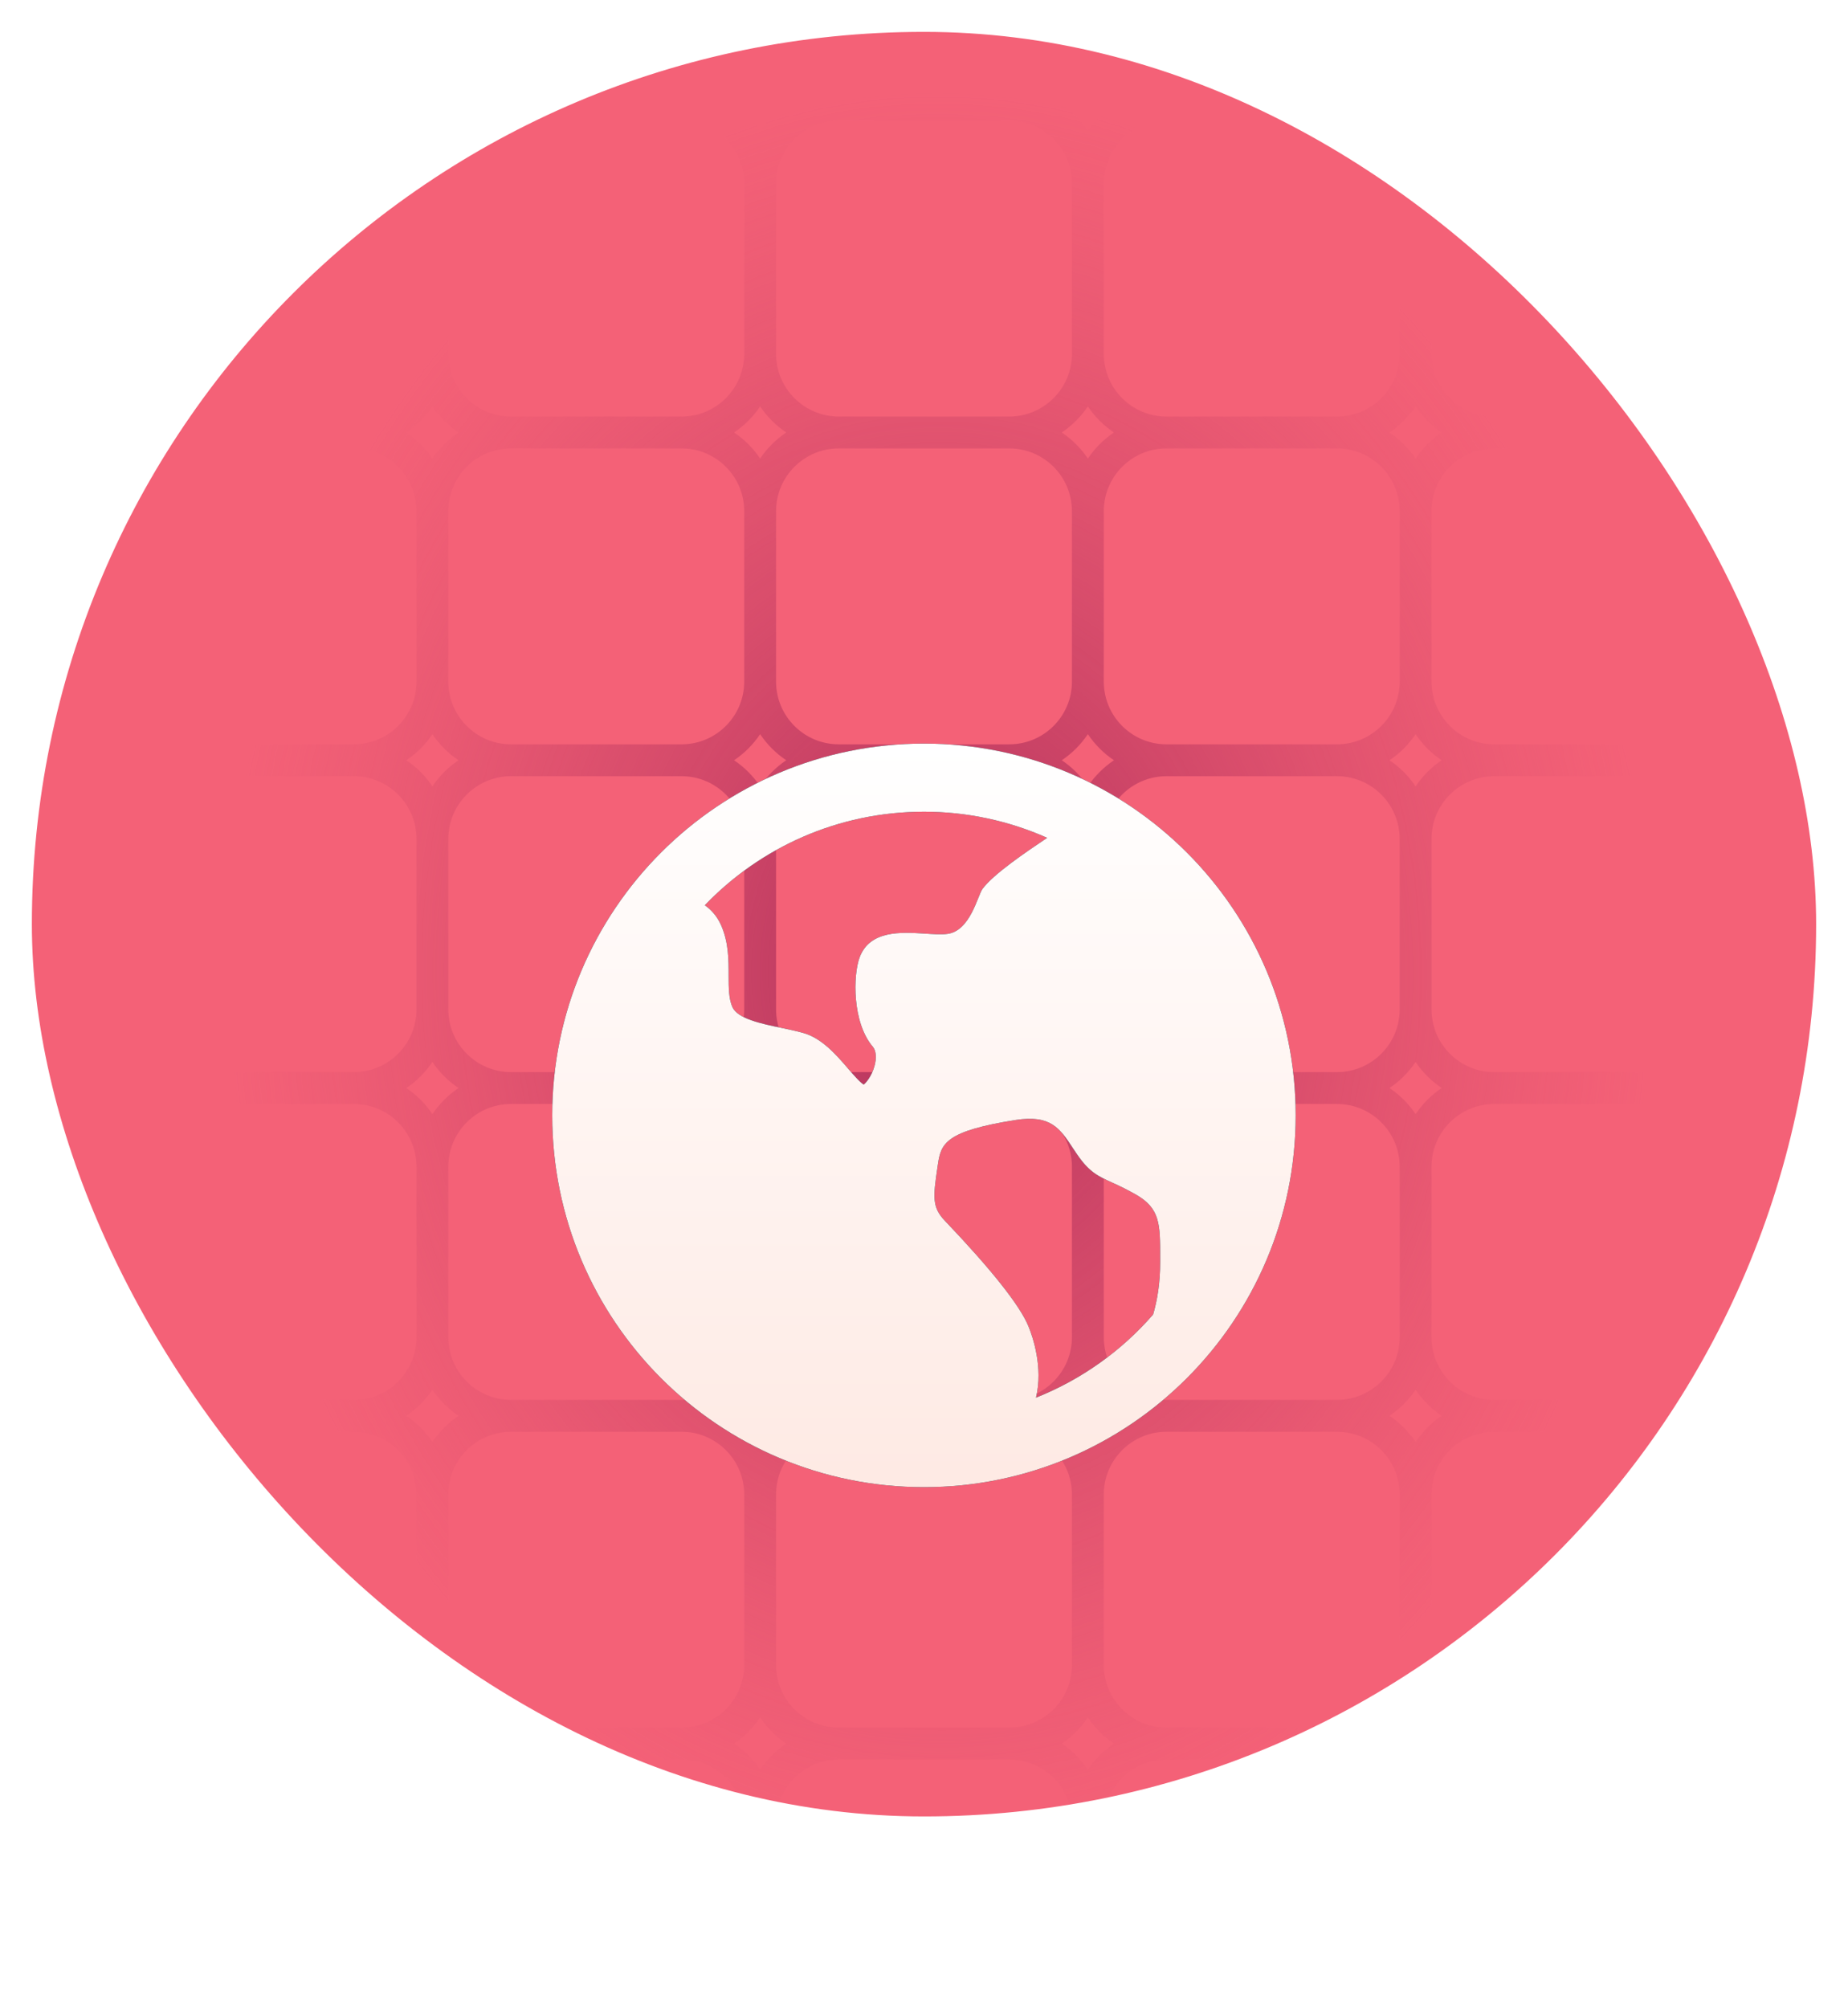 <svg width="58" height="63" viewBox="0 0 58 63" fill="none" xmlns="http://www.w3.org/2000/svg">
<rect x="0.5" y="0.5" width="57" height="57" rx="28.5" fill="#F46177" stroke="white"/>
<g clip-path="url(#clip0_5167_23001)">
<path d="M36.611 23.857H41.96M36.611 23.857C35.248 23.857 34.143 24.962 34.143 26.326M36.611 23.857C35.248 23.857 34.143 22.752 34.143 21.389M34.143 26.326V31.674M34.143 26.326C34.143 24.962 33.038 23.857 31.674 23.857M44.429 26.326V31.674M44.429 26.326C44.429 24.962 43.323 23.857 41.96 23.857M44.429 26.326C44.429 24.962 45.534 23.857 46.897 23.857M41.96 23.857C43.323 23.857 44.429 22.752 44.429 21.389M41.96 34.143H36.611M41.96 34.143C43.323 34.143 44.429 33.038 44.429 31.674M41.96 34.143C43.323 34.143 44.429 35.248 44.429 36.611M44.429 31.674C44.429 33.038 45.534 34.143 46.897 34.143M36.611 34.143C35.248 34.143 34.143 33.038 34.143 31.674M36.611 34.143C35.248 34.143 34.143 35.248 34.143 36.611M34.143 31.674C34.143 33.038 33.038 34.143 31.674 34.143M34.143 36.611V41.96M34.143 36.611C34.143 35.248 33.038 34.143 31.674 34.143M44.429 36.611V41.96M44.429 36.611C44.429 35.248 45.534 34.143 46.897 34.143M41.96 44.429H36.611M41.96 44.429C43.323 44.429 44.429 43.323 44.429 41.96M41.96 44.429C43.323 44.429 44.429 45.534 44.429 46.897M44.429 41.96C44.429 43.323 45.534 44.429 46.897 44.429M36.611 44.429C35.248 44.429 34.143 43.323 34.143 41.96M36.611 44.429C35.248 44.429 34.143 45.534 34.143 46.897M34.143 41.96C34.143 43.323 33.038 44.429 31.674 44.429M34.143 46.897V52.246M34.143 46.897C34.143 45.534 33.038 44.429 31.674 44.429M44.429 46.897V52.246M44.429 46.897C44.429 45.534 45.534 44.429 46.897 44.429M41.96 54.714H36.611M41.96 54.714C43.323 54.714 44.429 53.609 44.429 52.246M41.96 54.714C43.323 54.714 44.429 55.819 44.429 57.183M44.429 52.246C44.429 53.609 45.534 54.714 46.897 54.714M36.611 54.714C35.248 54.714 34.143 53.609 34.143 52.246M36.611 54.714C35.248 54.714 34.143 55.819 34.143 57.183M34.143 52.246C34.143 53.609 33.038 54.714 31.674 54.714M34.143 57.183V62.531M34.143 57.183C34.143 55.819 33.038 54.714 31.674 54.714M44.429 57.183V62.531M44.429 57.183C44.429 55.819 45.534 54.714 46.897 54.714M44.429 62.531C44.429 63.895 43.323 65 41.96 65H36.611C35.248 65 34.143 63.895 34.143 62.531M44.429 62.531C44.429 63.895 45.534 65 46.897 65H52.246C53.609 65 54.714 63.895 54.714 62.531M34.143 62.531C34.143 63.895 33.038 65 31.674 65H26.326C24.962 65 23.857 63.895 23.857 62.531M36.611 13.571H41.96M36.611 13.571C35.248 13.571 34.143 14.677 34.143 16.04M36.611 13.571C35.248 13.571 34.143 12.466 34.143 11.103M34.143 16.04V21.389M34.143 16.04C34.143 14.677 33.038 13.571 31.674 13.571M44.429 16.04V21.389M44.429 16.04C44.429 14.677 43.323 13.571 41.96 13.571M44.429 16.04C44.429 14.677 45.534 13.571 46.897 13.571M41.96 13.571C43.323 13.571 44.429 12.466 44.429 11.103M44.429 21.389C44.429 22.752 45.534 23.857 46.897 23.857M34.143 21.389C34.143 22.752 33.038 23.857 31.674 23.857M36.611 3.286H41.96M36.611 3.286C35.248 3.286 34.143 4.391 34.143 5.754M36.611 3.286C35.248 3.286 34.143 2.18 34.143 0.817M34.143 5.754V11.103M34.143 5.754C34.143 4.391 33.038 3.286 31.674 3.286M44.429 5.754V11.103M44.429 5.754C44.429 4.391 43.323 3.286 41.96 3.286M44.429 5.754C44.429 4.391 45.534 3.286 46.897 3.286M41.96 3.286C43.323 3.286 44.429 2.18 44.429 0.817M44.429 11.103C44.429 12.466 45.534 13.571 46.897 13.571M34.143 11.103C34.143 12.466 33.038 13.571 31.674 13.571M34.143 -4.531V0.817M34.143 -4.531C34.143 -5.895 35.248 -7 36.611 -7H41.96C43.323 -7 44.429 -5.895 44.429 -4.531M34.143 -4.531C34.143 -5.895 33.038 -7 31.674 -7H26.326C24.962 -7 23.857 -5.895 23.857 -4.531M44.429 -4.531V0.817M44.429 -4.531C44.429 -5.895 45.534 -7 46.897 -7H52.246C53.609 -7 54.714 -5.895 54.714 -4.531M44.429 0.817C44.429 2.18 45.534 3.286 46.897 3.286M34.143 0.817C34.143 2.18 33.038 3.286 31.674 3.286M26.326 23.857H31.674M26.326 23.857C24.962 23.857 23.857 24.962 23.857 26.326M26.326 23.857C24.962 23.857 23.857 22.752 23.857 21.389M23.857 26.326V31.674M23.857 26.326C23.857 24.962 22.752 23.857 21.389 23.857M31.674 34.143H26.326M26.326 34.143C24.962 34.143 23.857 33.038 23.857 31.674M26.326 34.143C24.962 34.143 23.857 35.248 23.857 36.611M23.857 31.674C23.857 33.038 22.752 34.143 21.389 34.143M23.857 36.611V41.96M23.857 36.611C23.857 35.248 22.752 34.143 21.389 34.143M31.674 44.429H26.326M26.326 44.429C24.962 44.429 23.857 43.323 23.857 41.96M26.326 44.429C24.962 44.429 23.857 45.534 23.857 46.897M23.857 41.96C23.857 43.323 22.752 44.429 21.389 44.429M23.857 46.897V52.246M23.857 46.897C23.857 45.534 22.752 44.429 21.389 44.429M31.674 54.714H26.326M26.326 54.714C24.962 54.714 23.857 53.609 23.857 52.246M26.326 54.714C24.962 54.714 23.857 55.819 23.857 57.183M23.857 52.246C23.857 53.609 22.752 54.714 21.389 54.714M23.857 57.183V62.531M23.857 57.183C23.857 55.819 22.752 54.714 21.389 54.714M23.857 62.531C23.857 63.895 22.752 65 21.389 65H16.04C14.677 65 13.571 63.895 13.571 62.531M26.326 13.571H31.674M26.326 13.571C24.962 13.571 23.857 14.677 23.857 16.04M26.326 13.571C24.962 13.571 23.857 12.466 23.857 11.103M23.857 16.04V21.389M23.857 16.04C23.857 14.677 22.752 13.571 21.389 13.571M23.857 21.389C23.857 22.752 22.752 23.857 21.389 23.857M26.326 3.286H31.674M26.326 3.286C24.962 3.286 23.857 4.391 23.857 5.754M26.326 3.286C24.962 3.286 23.857 2.18 23.857 0.817M23.857 5.754V11.103M23.857 5.754C23.857 4.391 22.752 3.286 21.389 3.286M23.857 11.103C23.857 12.466 22.752 13.571 21.389 13.571M23.857 -4.531V0.817M23.857 -4.531C23.857 -5.895 22.752 -7 21.389 -7H16.04C14.677 -7 13.571 -5.895 13.571 -4.531M23.857 0.817C23.857 2.18 22.752 3.286 21.389 3.286M16.04 23.857H21.389M16.04 23.857C14.677 23.857 13.571 24.962 13.571 26.326M16.04 23.857C14.677 23.857 13.571 22.752 13.571 21.389M13.571 26.326V31.674M13.571 26.326C13.571 24.962 12.466 23.857 11.103 23.857M21.389 34.143H16.04M16.04 34.143C14.677 34.143 13.571 33.038 13.571 31.674M16.04 34.143C14.677 34.143 13.571 35.248 13.571 36.611M13.571 31.674C13.571 33.038 12.466 34.143 11.103 34.143M13.571 36.611V41.96M13.571 36.611C13.571 35.248 12.466 34.143 11.103 34.143M21.389 44.429H16.04M16.04 44.429C14.677 44.429 13.571 43.323 13.571 41.96M16.04 44.429C14.677 44.429 13.571 45.534 13.571 46.897M13.571 41.96C13.571 43.323 12.466 44.429 11.103 44.429M13.571 46.897V52.246M13.571 46.897C13.571 45.534 12.466 44.429 11.103 44.429M21.389 54.714H16.04M16.04 54.714C14.677 54.714 13.571 53.609 13.571 52.246M16.04 54.714C14.677 54.714 13.571 55.819 13.571 57.183M13.571 52.246C13.571 53.609 12.466 54.714 11.103 54.714M13.571 57.183V62.531M13.571 57.183C13.571 55.819 12.466 54.714 11.103 54.714M13.571 62.531C13.571 63.895 12.466 65 11.103 65H5.754C4.391 65 3.286 63.895 3.286 62.531M16.04 13.571H21.389M16.04 13.571C14.677 13.571 13.571 14.677 13.571 16.04M16.04 13.571C14.677 13.571 13.571 12.466 13.571 11.103M13.571 16.04V21.389M13.571 16.04C13.571 14.677 12.466 13.571 11.103 13.571M13.571 21.389C13.571 22.752 12.466 23.857 11.103 23.857M16.04 3.286H21.389M16.04 3.286C14.677 3.286 13.571 4.391 13.571 5.754M16.04 3.286C14.677 3.286 13.571 2.18 13.571 0.817M13.571 5.754V11.103M13.571 5.754C13.571 4.391 12.466 3.286 11.103 3.286M13.571 11.103C13.571 12.466 12.466 13.571 11.103 13.571M13.571 -4.531V0.817M13.571 -4.531C13.571 -5.895 12.466 -7 11.103 -7H5.754C4.391 -7 3.286 -5.895 3.286 -4.531M13.571 0.817C13.571 2.18 12.466 3.286 11.103 3.286M5.754 23.857H11.103M5.754 23.857C4.391 23.857 3.286 24.962 3.286 26.326M5.754 23.857C4.391 23.857 3.286 22.752 3.286 21.389M3.286 26.326V31.674M3.286 26.326C3.286 24.962 2.18 23.857 0.817 23.857M11.103 34.143H5.754M5.754 34.143C4.391 34.143 3.286 33.038 3.286 31.674M5.754 34.143C4.391 34.143 3.286 35.248 3.286 36.611M3.286 31.674C3.286 33.038 2.18 34.143 0.817 34.143M3.286 36.611V41.96M3.286 36.611C3.286 35.248 2.18 34.143 0.817 34.143M11.103 44.429H5.754M5.754 44.429C4.391 44.429 3.286 43.323 3.286 41.96M5.754 44.429C4.391 44.429 3.286 45.534 3.286 46.897M3.286 41.96C3.286 43.323 2.18 44.429 0.817 44.429M3.286 46.897V52.246M3.286 46.897C3.286 45.534 2.18 44.429 0.817 44.429M11.103 54.714H5.754M5.754 54.714C4.391 54.714 3.286 53.609 3.286 52.246M5.754 54.714C4.391 54.714 3.286 55.819 3.286 57.183M3.286 52.246C3.286 53.609 2.18 54.714 0.817 54.714M3.286 57.183V62.531M3.286 57.183C3.286 55.819 2.18 54.714 0.817 54.714M3.286 62.531C3.286 63.895 2.18 65 0.817 65H-4.531C-5.895 65 -7 63.895 -7 62.531V57.183C-7 55.819 -5.895 54.714 -4.531 54.714M5.754 13.571H11.103M5.754 13.571C4.391 13.571 3.286 14.677 3.286 16.04M5.754 13.571C4.391 13.571 3.286 12.466 3.286 11.103M3.286 16.04V21.389M3.286 16.04C3.286 14.677 2.18 13.571 0.817 13.571M3.286 21.389C3.286 22.752 2.18 23.857 0.817 23.857M5.754 3.286H11.103M5.754 3.286C4.391 3.286 3.286 4.391 3.286 5.754M5.754 3.286C4.391 3.286 3.286 2.18 3.286 0.817M3.286 5.754V11.103M3.286 5.754C3.286 4.391 2.18 3.286 0.817 3.286M3.286 11.103C3.286 12.466 2.18 13.571 0.817 13.571M3.286 -4.531V0.817M3.286 -4.531C3.286 -5.895 2.18 -7 0.817 -7H-4.531C-5.895 -7 -7 -5.895 -7 -4.531V0.817C-7 2.18 -5.895 3.286 -4.531 3.286M3.286 0.817C3.286 2.18 2.18 3.286 0.817 3.286M-4.531 23.857H0.817M-4.531 23.857C-5.895 23.857 -7 24.962 -7 26.326V31.674C-7 33.038 -5.895 34.143 -4.531 34.143M-4.531 23.857C-5.895 23.857 -7 22.752 -7 21.389L-7 16.04C-7 14.677 -5.895 13.571 -4.531 13.571M0.817 34.143H-4.531M-4.531 34.143C-5.895 34.143 -7 35.248 -7 36.611V41.96C-7 43.323 -5.895 44.429 -4.531 44.429M0.817 44.429H-4.531M-4.531 44.429C-5.895 44.429 -7 45.534 -7 46.897L-7 52.246C-7 53.609 -5.895 54.714 -4.531 54.714M0.817 54.714H-4.531M-4.531 13.571H0.817M-4.531 13.571C-5.895 13.571 -7 12.466 -7 11.103V5.754C-7 4.391 -5.895 3.286 -4.531 3.286M-4.531 3.286H0.817M46.897 23.857H52.246M54.714 26.326V31.674M54.714 26.326C54.714 24.962 53.609 23.857 52.246 23.857M54.714 26.326C54.714 24.962 55.819 23.857 57.183 23.857M52.246 23.857C53.609 23.857 54.714 22.752 54.714 21.389M52.246 34.143H46.897M52.246 34.143C53.609 34.143 54.714 33.038 54.714 31.674M52.246 34.143C53.609 34.143 54.714 35.248 54.714 36.611M54.714 31.674C54.714 33.038 55.819 34.143 57.183 34.143M54.714 36.611V41.96M54.714 36.611C54.714 35.248 55.819 34.143 57.183 34.143M52.246 44.429H46.897M52.246 44.429C53.609 44.429 54.714 43.323 54.714 41.96M52.246 44.429C53.609 44.429 54.714 45.534 54.714 46.897M54.714 41.96C54.714 43.323 55.819 44.429 57.183 44.429M54.714 46.897V52.246M54.714 46.897C54.714 45.534 55.819 44.429 57.183 44.429M52.246 54.714H46.897M52.246 54.714C53.609 54.714 54.714 53.609 54.714 52.246M52.246 54.714C53.609 54.714 54.714 55.819 54.714 57.183M54.714 52.246C54.714 53.609 55.819 54.714 57.183 54.714M54.714 57.183V62.531M54.714 57.183C54.714 55.819 55.819 54.714 57.183 54.714M54.714 62.531C54.714 63.895 55.819 65 57.183 65H62.531C63.895 65 65 63.895 65 62.531V57.183C65 55.819 63.895 54.714 62.531 54.714M46.897 13.571H52.246M54.714 16.04V21.389M54.714 16.04C54.714 14.677 53.609 13.571 52.246 13.571M54.714 16.04C54.714 14.677 55.819 13.571 57.183 13.571M52.246 13.571C53.609 13.571 54.714 12.466 54.714 11.103M54.714 21.389C54.714 22.752 55.819 23.857 57.183 23.857M46.897 3.286H52.246M54.714 5.754V11.103M54.714 5.754C54.714 4.391 53.609 3.286 52.246 3.286M54.714 5.754C54.714 4.391 55.819 3.286 57.183 3.286M52.246 3.286C53.609 3.286 54.714 2.18 54.714 0.817M54.714 11.103C54.714 12.466 55.819 13.571 57.183 13.571M54.714 -4.531V0.817M54.714 -4.531C54.714 -5.895 55.819 -7 57.183 -7H62.531C63.895 -7 65 -5.895 65 -4.531V0.817C65 2.18 63.895 3.286 62.531 3.286M54.714 0.817C54.714 2.18 55.819 3.286 57.183 3.286M57.183 23.857H62.531M62.531 23.857C63.895 23.857 65 24.962 65 26.326V31.674C65 33.038 63.895 34.143 62.531 34.143M62.531 23.857C63.895 23.857 65 22.752 65 21.389V16.04C65 14.677 63.895 13.571 62.531 13.571M62.531 34.143H57.183M62.531 34.143C63.895 34.143 65 35.248 65 36.611V41.96C65 43.323 63.895 44.429 62.531 44.429M62.531 44.429H57.183M62.531 44.429C63.895 44.429 65 45.534 65 46.897V52.246C65 53.609 63.895 54.714 62.531 54.714M62.531 54.714H57.183M57.183 13.571H62.531M62.531 13.571C63.895 13.571 65 12.466 65 11.103V5.754C65 4.391 63.895 3.286 62.531 3.286M57.183 3.286H62.531" stroke="url(#paint0_radial_5167_23001)"/>
</g>
<g filter="url(#filter0_d_5167_23001)">
<path d="M28.999 40.667C22.555 40.667 17.332 35.444 17.332 29C17.332 22.557 22.555 17.334 28.999 17.334C35.442 17.334 40.665 22.557 40.665 29C40.665 35.444 35.442 40.667 28.999 40.667ZM36.413 33.611V33.488C36.413 32.413 36.413 31.922 35.652 31.486C35.408 31.348 35.157 31.221 34.9 31.107C34.471 30.912 34.188 30.785 33.805 30.225C33.76 30.159 33.715 30.092 33.67 30.024C33.267 29.412 32.977 28.971 31.871 29.146C29.695 29.491 29.534 29.874 29.439 30.52L29.423 30.627C29.282 31.572 29.256 31.889 29.651 32.303C31.127 33.851 32.011 34.968 32.279 35.621C32.41 35.94 32.746 36.904 32.515 37.859C33.931 37.295 35.192 36.4 36.191 35.249C36.319 34.812 36.413 34.269 36.413 33.611ZM28.999 19.472C26.296 19.472 23.854 20.599 22.12 22.407C22.326 22.551 22.506 22.753 22.63 23.03C22.868 23.564 22.868 24.113 22.868 24.599C22.868 24.982 22.868 25.346 22.99 25.609C23.158 25.968 23.884 26.122 24.524 26.255C24.754 26.304 24.99 26.353 25.205 26.413C25.795 26.576 26.252 27.107 26.617 27.532C26.769 27.709 26.994 27.969 27.108 28.034C27.166 27.992 27.354 27.788 27.446 27.453C27.518 27.197 27.497 26.97 27.393 26.846C26.74 26.076 26.776 24.595 26.978 24.048C27.295 23.186 28.287 23.25 29.013 23.296C29.283 23.314 29.538 23.331 29.729 23.307C30.455 23.216 30.679 22.111 30.836 21.895C31.177 21.428 32.22 20.725 32.866 20.291C31.649 19.75 30.331 19.471 28.999 19.472Z" fill="#09121F"/>
<path d="M28.999 40.667C22.555 40.667 17.332 35.444 17.332 29C17.332 22.557 22.555 17.334 28.999 17.334C35.442 17.334 40.665 22.557 40.665 29C40.665 35.444 35.442 40.667 28.999 40.667ZM36.413 33.611V33.488C36.413 32.413 36.413 31.922 35.652 31.486C35.408 31.348 35.157 31.221 34.9 31.107C34.471 30.912 34.188 30.785 33.805 30.225C33.76 30.159 33.715 30.092 33.67 30.024C33.267 29.412 32.977 28.971 31.871 29.146C29.695 29.491 29.534 29.874 29.439 30.52L29.423 30.627C29.282 31.572 29.256 31.889 29.651 32.303C31.127 33.851 32.011 34.968 32.279 35.621C32.41 35.94 32.746 36.904 32.515 37.859C33.931 37.295 35.192 36.4 36.191 35.249C36.319 34.812 36.413 34.269 36.413 33.611ZM28.999 19.472C26.296 19.472 23.854 20.599 22.12 22.407C22.326 22.551 22.506 22.753 22.63 23.03C22.868 23.564 22.868 24.113 22.868 24.599C22.868 24.982 22.868 25.346 22.99 25.609C23.158 25.968 23.884 26.122 24.524 26.255C24.754 26.304 24.99 26.353 25.205 26.413C25.795 26.576 26.252 27.107 26.617 27.532C26.769 27.709 26.994 27.969 27.108 28.034C27.166 27.992 27.354 27.788 27.446 27.453C27.518 27.197 27.497 26.97 27.393 26.846C26.74 26.076 26.776 24.595 26.978 24.048C27.295 23.186 28.287 23.25 29.013 23.296C29.283 23.314 29.538 23.331 29.729 23.307C30.455 23.216 30.679 22.111 30.836 21.895C31.177 21.428 32.22 20.725 32.866 20.291C31.649 19.75 30.331 19.471 28.999 19.472Z" fill="url(#paint1_linear_5167_23001)"/>
</g>
<defs>
<filter id="filter0_d_5167_23001" x="1.332" y="7.333" width="55.332" height="55.334" filterUnits="userSpaceOnUse" color-interpolation-filters="sRGB">
<feFlood flood-opacity="0" result="BackgroundImageFix"/>
<feColorMatrix in="SourceAlpha" type="matrix" values="0 0 0 0 0 0 0 0 0 0 0 0 0 0 0 0 0 0 127 0" result="hardAlpha"/>
<feOffset dy="6"/>
<feGaussianBlur stdDeviation="8"/>
<feComposite in2="hardAlpha" operator="out"/>
<feColorMatrix type="matrix" values="0 0 0 0 0.459 0 0 0 0 0.071 0 0 0 0 0.275 0 0 0 0.64 0"/>
<feBlend mode="normal" in2="BackgroundImageFix" result="effect1_dropShadow_5167_23001"/>
<feBlend mode="normal" in="SourceGraphic" in2="effect1_dropShadow_5167_23001" result="shape"/>
</filter>
<radialGradient id="paint0_radial_5167_23001" cx="0" cy="0" r="1" gradientUnits="userSpaceOnUse" gradientTransform="translate(29.5 30.5) rotate(-91.042) scale(27.505 22.432)">
<stop stop-color="#AF305B"/>
<stop offset="1" stop-color="#D14668" stop-opacity="0"/>
</radialGradient>
<linearGradient id="paint1_linear_5167_23001" x1="28.999" y1="17.334" x2="28.999" y2="44.5" gradientUnits="userSpaceOnUse">
<stop stop-color="white"/>
<stop offset="1" stop-color="#FEE6DF"/>
</linearGradient>
<clipPath id="clip0_5167_23001">
<rect x="1" y="1" width="56" height="56" rx="28" fill="white"/>
</clipPath>
</defs>
</svg>
